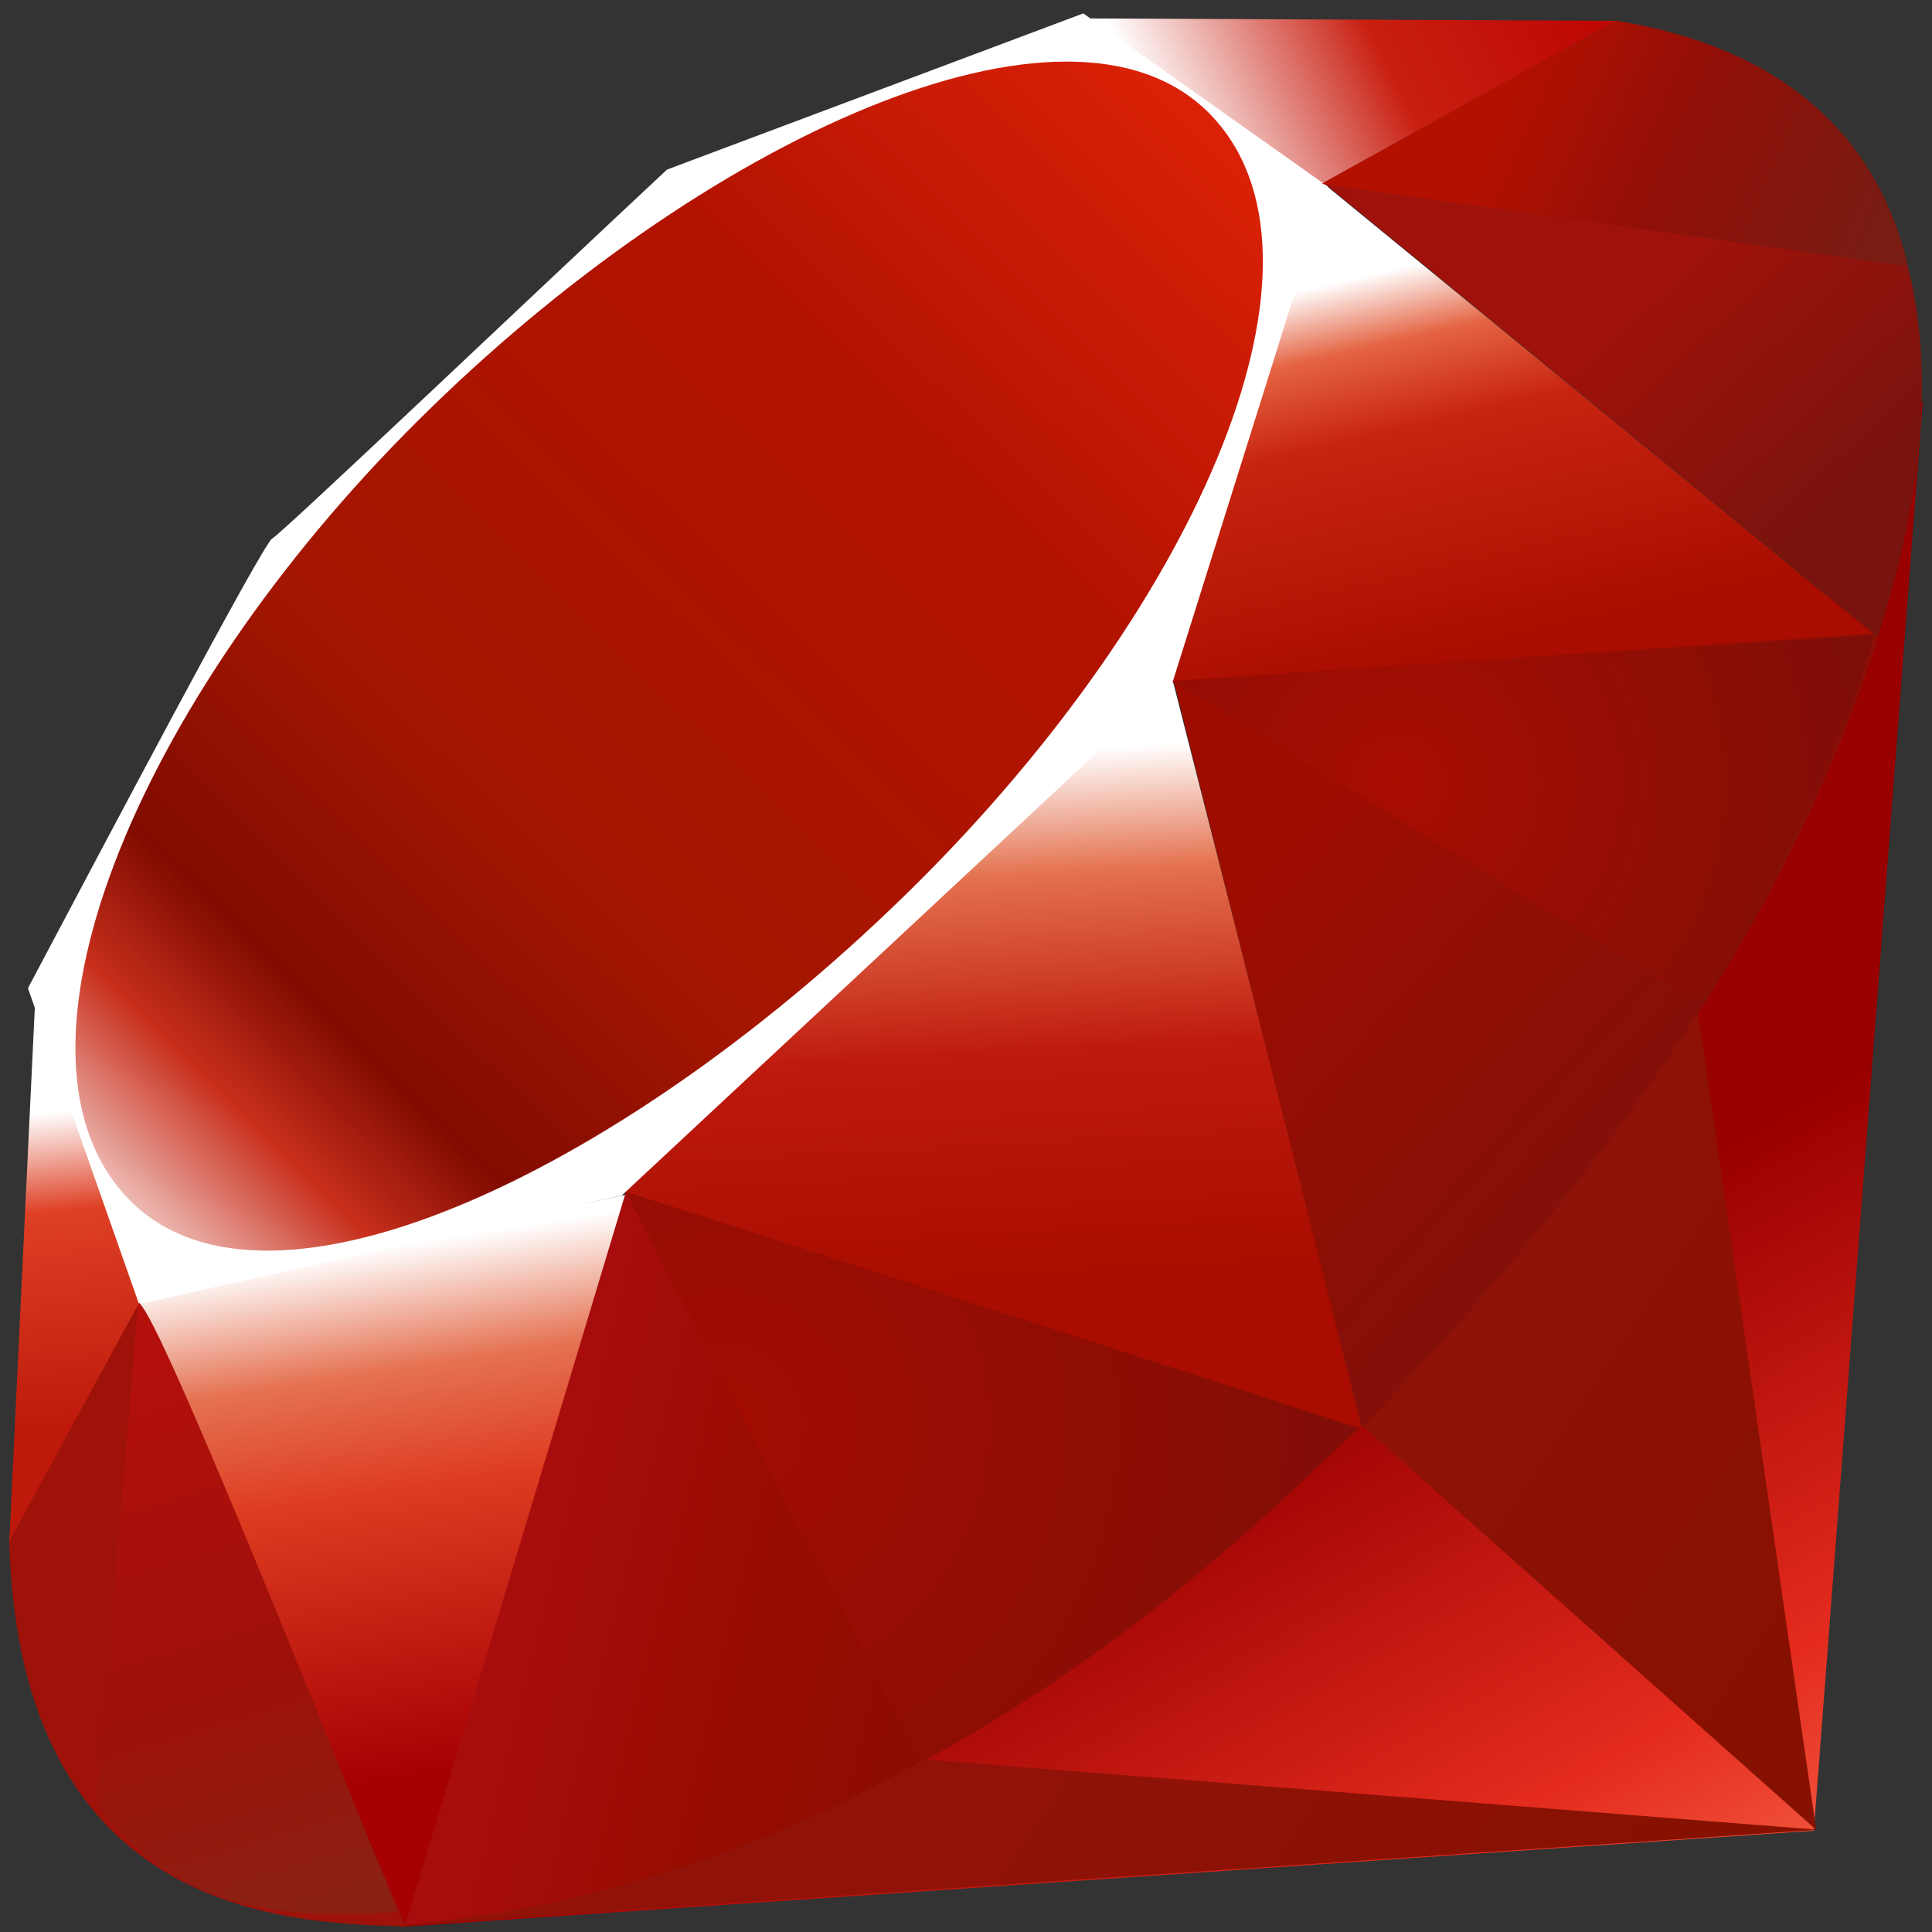 <svg width="45" height="45" viewBox="0 0 45 45" fill="none" xmlns="http://www.w3.org/2000/svg">
<rect x="0" y="0" width="45" height="45" fill="#333333" stroke="none"/>
<g clip-path="url(#clip0_320_7765)">
<path fill-rule="evenodd" clip-rule="evenodd" d="M34.746 29.731L9.298 44.883L42.248 42.641L44.786 9.324L34.746 29.731Z" fill="url(#paint0_linear_320_7765)"/>
<path fill-rule="evenodd" clip-rule="evenodd" d="M42.302 42.618L39.47 23.017L31.756 33.232L42.302 42.618Z" fill="url(#paint1_linear_320_7765)"/>
<path fill-rule="evenodd" clip-rule="evenodd" d="M42.34 42.618L21.592 40.985L9.408 44.841L42.34 42.618Z" fill="url(#paint2_linear_320_7765)"/>
<path fill-rule="evenodd" clip-rule="evenodd" d="M9.438 44.845L14.621 27.818L3.215 30.263L9.438 44.845Z" fill="url(#paint3_linear_320_7765)"/>
<path fill-rule="evenodd" clip-rule="evenodd" d="M31.754 33.288L26.985 14.555L13.336 27.384L31.754 33.288Z" fill="url(#paint4_linear_320_7765)"/>
<path fill-rule="evenodd" clip-rule="evenodd" d="M43.704 14.819L30.802 4.253L27.209 15.9L43.704 14.819Z" fill="url(#paint5_linear_320_7765)"/>
<path fill-rule="evenodd" clip-rule="evenodd" d="M37.67 0.485L30.082 4.69L25.295 0.429L37.67 0.485Z" fill="url(#paint6_linear_320_7765)"/>
<path fill-rule="evenodd" clip-rule="evenodd" d="M0.214 35.975L3.393 30.161L0.822 23.236L0.214 35.975Z" fill="url(#paint7_linear_320_7765)"/>
<path fill-rule="evenodd" clip-rule="evenodd" d="M0.651 23.017L3.238 30.376L14.479 27.847L27.313 15.886L30.935 4.35L25.232 0.312L15.536 3.95C12.481 6.8 6.554 12.437 6.34 12.543C6.128 12.651 2.426 19.669 0.651 23.017Z" fill="white"/>
<path fill-rule="evenodd" clip-rule="evenodd" d="M9.735 9.798C16.355 3.215 24.89 -0.674 28.166 2.64C31.439 5.954 27.968 14.007 21.347 20.588C14.726 27.168 6.297 31.271 3.024 27.957C-0.251 24.646 3.114 16.378 9.735 9.798Z" fill="url(#paint8_linear_320_7765)"/>
<path fill-rule="evenodd" clip-rule="evenodd" d="M9.438 44.838L14.58 27.757L31.659 33.259C25.484 39.065 18.616 43.974 9.438 44.838Z" fill="url(#paint9_linear_320_7765)"/>
<path fill-rule="evenodd" clip-rule="evenodd" d="M27.335 15.852L31.72 33.268C36.878 27.829 41.508 21.982 43.775 14.749L27.335 15.852Z" fill="url(#paint10_linear_320_7765)"/>
<path fill-rule="evenodd" clip-rule="evenodd" d="M43.731 14.837C45.485 9.527 45.89 1.909 37.616 0.494L30.827 4.255L43.731 14.837Z" fill="url(#paint11_linear_320_7765)"/>
<path fill-rule="evenodd" clip-rule="evenodd" d="M0.214 35.898C0.457 44.662 6.763 44.793 9.449 44.87L3.244 30.34L0.214 35.898Z" fill="#9E1209"/>
<path fill-rule="evenodd" clip-rule="evenodd" d="M27.36 15.88C31.324 18.323 39.312 23.229 39.474 23.32C39.726 23.462 42.919 17.921 43.643 14.79L27.36 15.88Z" fill="url(#paint12_radial_320_7765)"/>
<path fill-rule="evenodd" clip-rule="evenodd" d="M14.573 27.757L21.448 41.057C25.513 38.846 28.697 36.153 31.612 33.268L14.573 27.757Z" fill="url(#paint13_radial_320_7765)"/>
<path fill-rule="evenodd" clip-rule="evenodd" d="M3.217 30.358L2.243 41.989C4.081 44.506 6.61 44.725 9.262 44.529C7.343 39.74 3.51 30.164 3.217 30.358Z" fill="url(#paint14_linear_320_7765)"/>
<path fill-rule="evenodd" clip-rule="evenodd" d="M30.786 4.284L44.444 6.206C43.715 3.109 41.477 1.11 37.661 0.485L30.786 4.284Z" fill="url(#paint15_linear_320_7765)"/>
</g>
<defs>
<linearGradient id="paint0_linear_320_7765" x1="39.374" y1="48.937" x2="29.932" y2="32.312" gradientUnits="userSpaceOnUse">
<stop stop-color="#FB7655"/>
<stop offset="0.41" stop-color="#E42B1E"/>
<stop offset="0.99" stop-color="#990000"/>
<stop offset="1" stop-color="#990000"/>
</linearGradient>
<linearGradient id="paint1_linear_320_7765" x1="44.058" y1="34.952" x2="31.919" y2="26.829" gradientUnits="userSpaceOnUse">
<stop stop-color="#871101"/>
<stop offset="0.99" stop-color="#911209"/>
<stop offset="1" stop-color="#911209"/>
</linearGradient>
<linearGradient id="paint2_linear_320_7765" x1="34.362" y1="49.441" x2="22.224" y2="41.318" gradientUnits="userSpaceOnUse">
<stop stop-color="#871101"/>
<stop offset="0.99" stop-color="#911209"/>
<stop offset="1" stop-color="#911209"/>
</linearGradient>
<linearGradient id="paint3_linear_320_7765" x1="8.919" y1="29.049" x2="10.808" y2="41.291" gradientUnits="userSpaceOnUse">
<stop stop-color="white"/>
<stop offset="0.23" stop-color="#E57252"/>
<stop offset="0.46" stop-color="#DE3B20"/>
<stop offset="0.99" stop-color="#A60003"/>
<stop offset="1" stop-color="#A60003"/>
</linearGradient>
<linearGradient id="paint4_linear_320_7765" x1="21.84" y1="17.618" x2="22.536" y2="30.112" gradientUnits="userSpaceOnUse">
<stop stop-color="white"/>
<stop offset="0.23" stop-color="#E4714E"/>
<stop offset="0.56" stop-color="#BE1A0D"/>
<stop offset="0.99" stop-color="#A80D00"/>
<stop offset="1" stop-color="#A80D00"/>
</linearGradient>
<linearGradient id="paint5_linear_320_7765" x1="33.307" y1="6.069" x2="35.39" y2="15.021" gradientUnits="userSpaceOnUse">
<stop stop-color="white"/>
<stop offset="0.18" stop-color="#E46342"/>
<stop offset="0.4" stop-color="#C82410"/>
<stop offset="0.99" stop-color="#A80D00"/>
<stop offset="1" stop-color="#A80D00"/>
</linearGradient>
<linearGradient id="paint6_linear_320_7765" x1="26.979" y1="2.915" x2="35.918" y2="-1.542" gradientUnits="userSpaceOnUse">
<stop stop-color="white"/>
<stop offset="0.54" stop-color="#C81F11"/>
<stop offset="0.99" stop-color="#BF0905"/>
<stop offset="1" stop-color="#BF0905"/>
</linearGradient>
<linearGradient id="paint7_linear_320_7765" x1="1.092" y1="25.928" x2="1.831" y2="33.306" gradientUnits="userSpaceOnUse">
<stop stop-color="white"/>
<stop offset="0.31" stop-color="#DE4024"/>
<stop offset="0.99" stop-color="#BF190B"/>
<stop offset="1" stop-color="#BF190B"/>
</linearGradient>
<linearGradient id="paint8_linear_320_7765" x1="-3.96" y1="35.301" x2="30.686" y2="-0.226" gradientUnits="userSpaceOnUse">
<stop stop-color="#BD0012"/>
<stop offset="0.07" stop-color="white"/>
<stop offset="0.17" stop-color="white"/>
<stop offset="0.27" stop-color="#C82F1C"/>
<stop offset="0.33" stop-color="#820C01"/>
<stop offset="0.46" stop-color="#A31601"/>
<stop offset="0.72" stop-color="#B31301"/>
<stop offset="0.99" stop-color="#E82609"/>
<stop offset="1" stop-color="#E82609"/>
</linearGradient>
<linearGradient id="paint9_linear_320_7765" x1="22.502" y1="38.895" x2="12.093" y2="36.333" gradientUnits="userSpaceOnUse">
<stop stop-color="#8C0C01"/>
<stop offset="0.54" stop-color="#990C00"/>
<stop offset="0.99" stop-color="#A80D0E"/>
<stop offset="1" stop-color="#A80D0E"/>
</linearGradient>
<linearGradient id="paint10_linear_320_7765" x1="40.376" y1="26.37" x2="31.108" y2="18.087" gradientUnits="userSpaceOnUse">
<stop stop-color="#7E110B"/>
<stop offset="0.99" stop-color="#9E0C00"/>
<stop offset="1" stop-color="#9E0C00"/>
</linearGradient>
<linearGradient id="paint11_linear_320_7765" x1="43.772" y1="11.126" x2="39.154" y2="6.202" gradientUnits="userSpaceOnUse">
<stop stop-color="#79130D"/>
<stop offset="0.99" stop-color="#9E120B"/>
<stop offset="1" stop-color="#9E120B"/>
</linearGradient>
<radialGradient id="paint12_radial_320_7765" cx="0" cy="0" r="1" gradientUnits="userSpaceOnUse" gradientTransform="translate(32.571 18.221) scale(11.329 11.36)">
<stop stop-color="#A80D00"/>
<stop offset="0.99" stop-color="#7E0E08"/>
<stop offset="1" stop-color="#7E0E08"/>
</radialGradient>
<radialGradient id="paint13_radial_320_7765" cx="0" cy="0" r="1" gradientUnits="userSpaceOnUse" gradientTransform="translate(16.882 33.191) scale(15.06 15.102)">
<stop stop-color="#A30C00"/>
<stop offset="0.99" stop-color="#800E08"/>
<stop offset="1" stop-color="#800E08"/>
</radialGradient>
<linearGradient id="paint14_linear_320_7765" x1="6.214" y1="44.828" x2="2.442" y2="32.067" gradientUnits="userSpaceOnUse">
<stop stop-color="#8B2114"/>
<stop offset="0.43" stop-color="#9E100A"/>
<stop offset="0.99" stop-color="#B3100C"/>
<stop offset="1" stop-color="#B3100C"/>
</linearGradient>
<linearGradient id="paint15_linear_320_7765" x1="35.002" y1="2.522" x2="43.423" y2="6.229" gradientUnits="userSpaceOnUse">
<stop stop-color="#B31000"/>
<stop offset="0.44" stop-color="#910F08"/>
<stop offset="0.99" stop-color="#791C12"/>
<stop offset="1" stop-color="#791C12"/>
</linearGradient>
<clipPath id="clip0_320_7765">
<rect width="44.571" height="44.571" fill="white" transform="translate(0.214 0.312)"/>
</clipPath>
</defs>
</svg>
